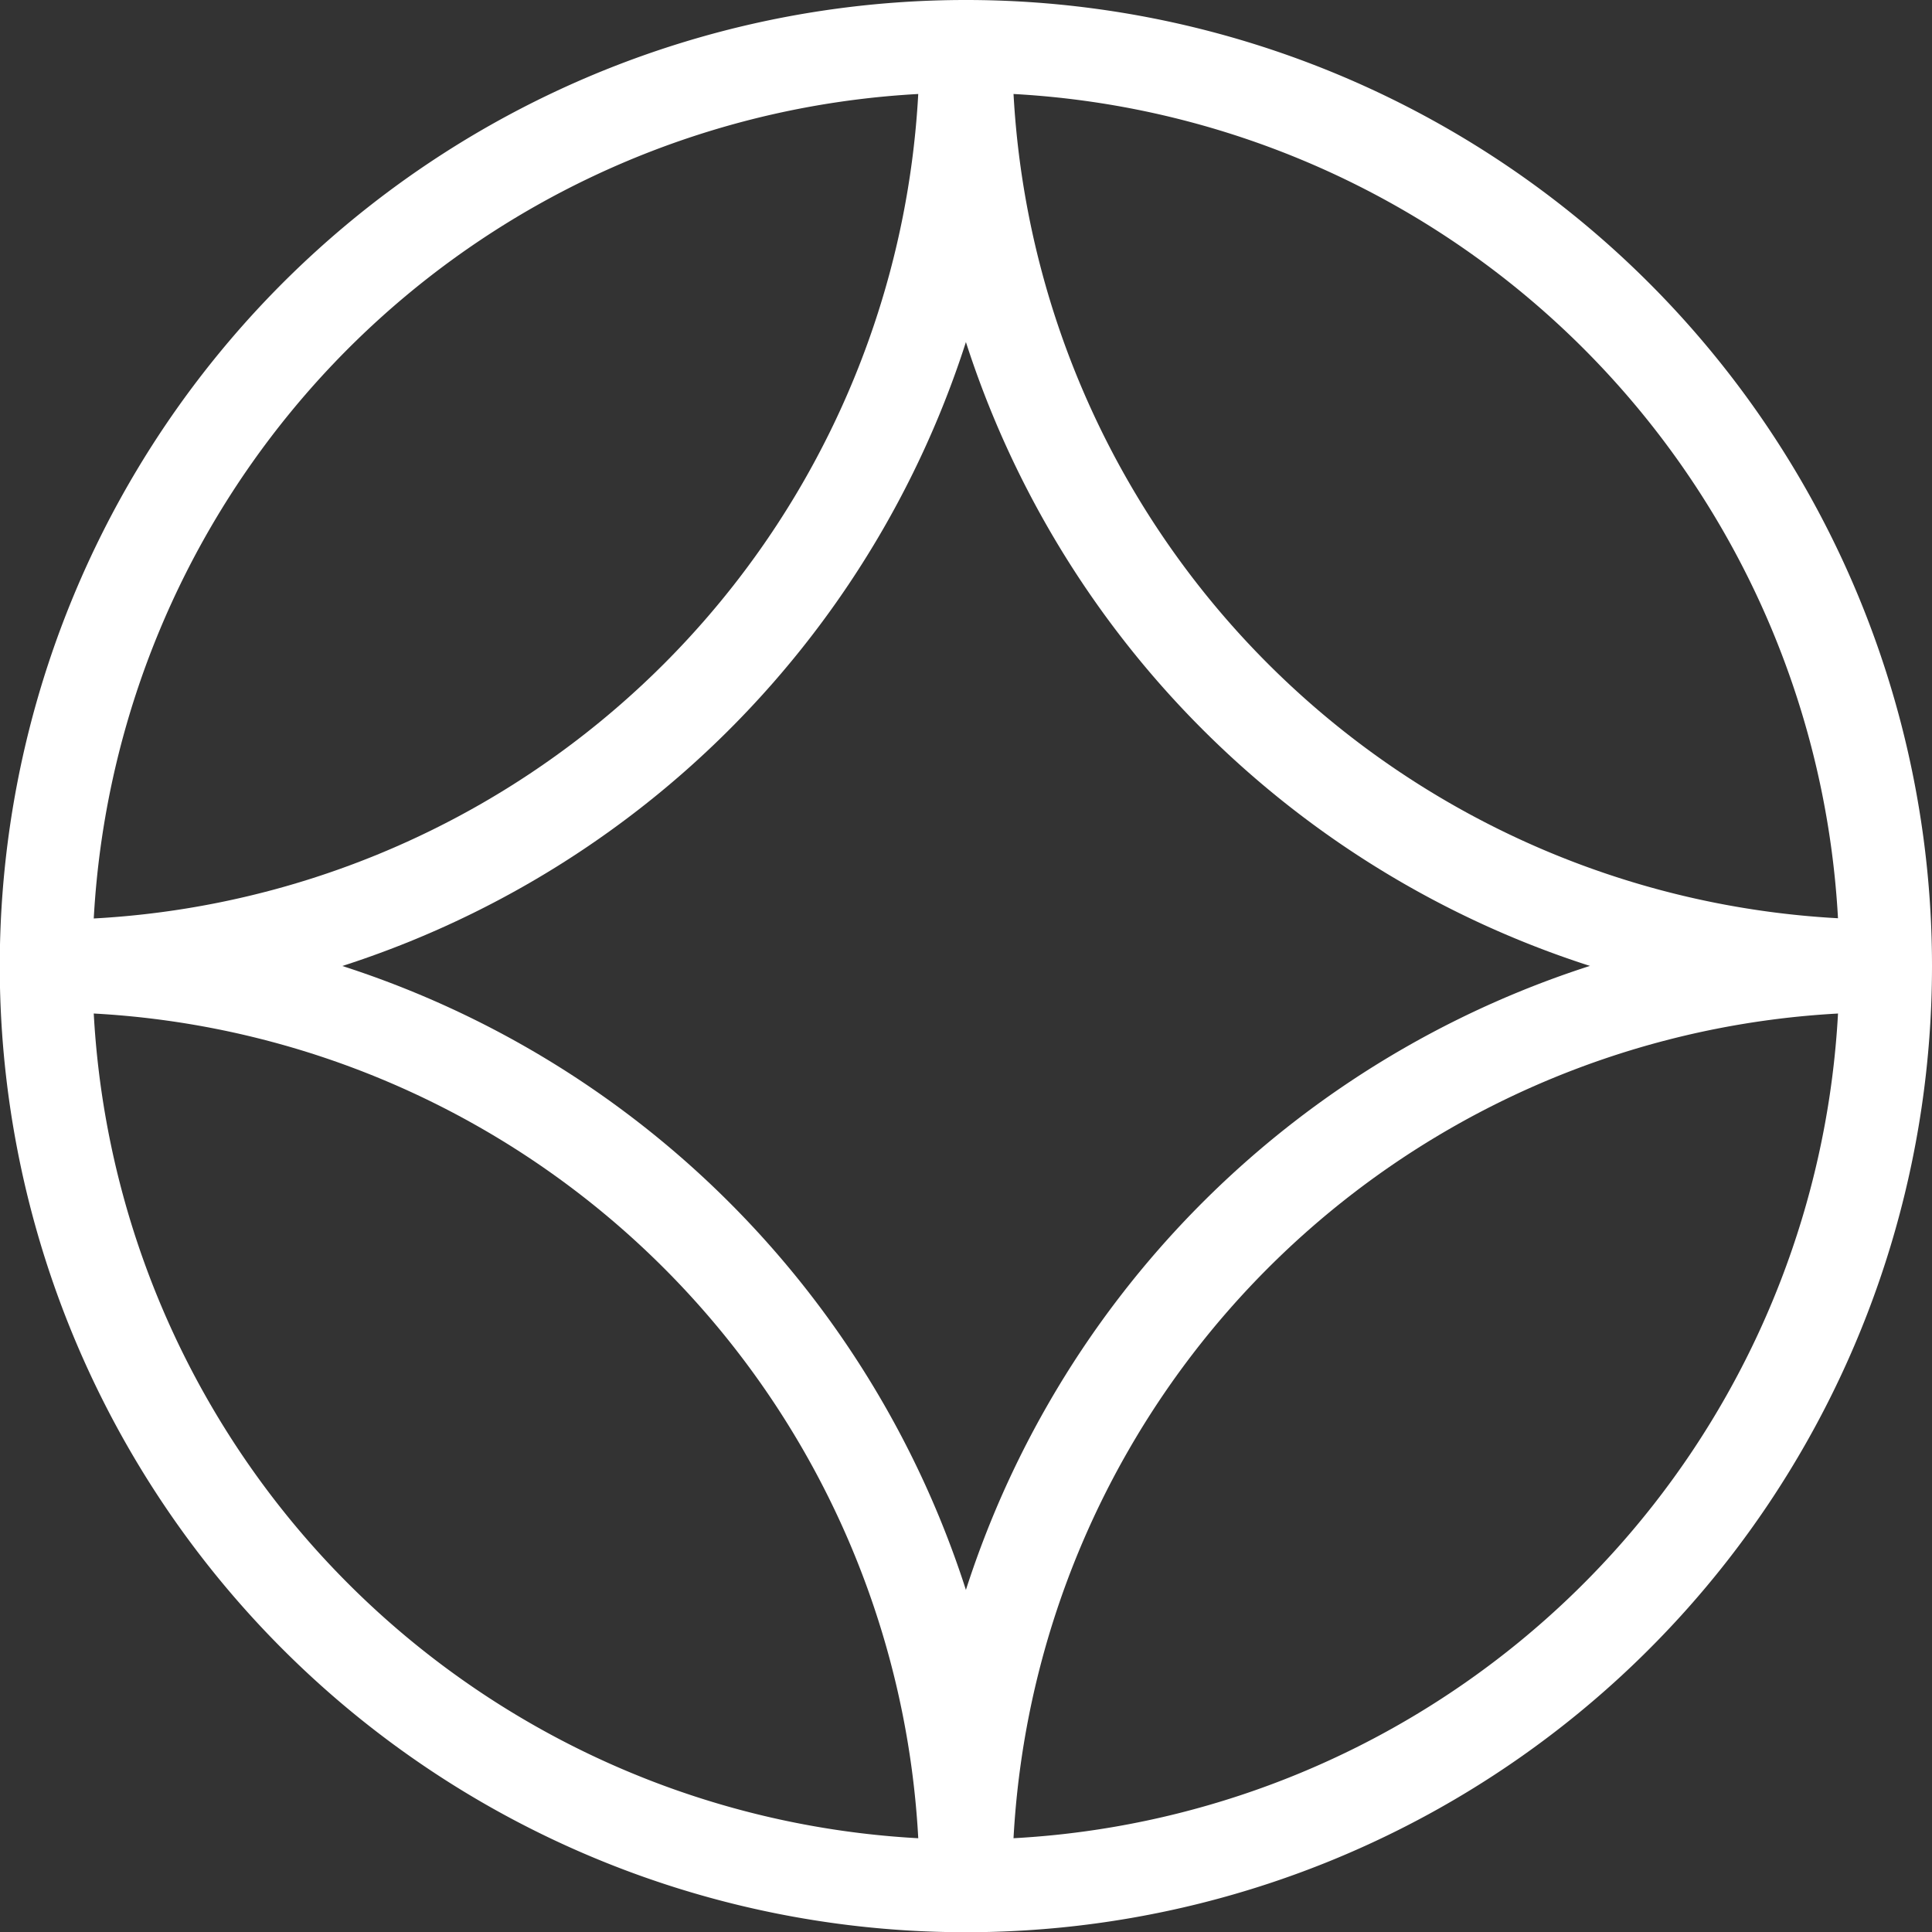 <svg xmlns="http://www.w3.org/2000/svg" viewBox="0 0 83.37 83.37"><rect x="0" y="0" width="83.37" height="83.37" fill="#333333" stroke="none"/><defs><style>.cls-1{fill:none;stroke:#fff;stroke-miterlimit:10;stroke-width:4px;}</style></defs><title>Asset 1</title><g id="Layer_2" data-name="Layer 2"><g id="Livello_1" data-name="Livello 1"><path class="cls-1" d="M81.37,41.68A39.69,39.69,0,1,1,41.68,2,39.69,39.69,0,0,1,81.37,41.68Z"/><path class="cls-1" d="M81.37,41.68A39.68,39.68,0,0,1,41.68,2"/><path class="cls-1" d="M41.68,2A39.68,39.68,0,0,1,2,41.69"/><path class="cls-1" d="M2,41.68A39.68,39.68,0,0,1,41.68,81.37"/><path class="cls-1" d="M41.68,81.37A39.69,39.69,0,0,1,81.37,41.68"/></g></g></svg>